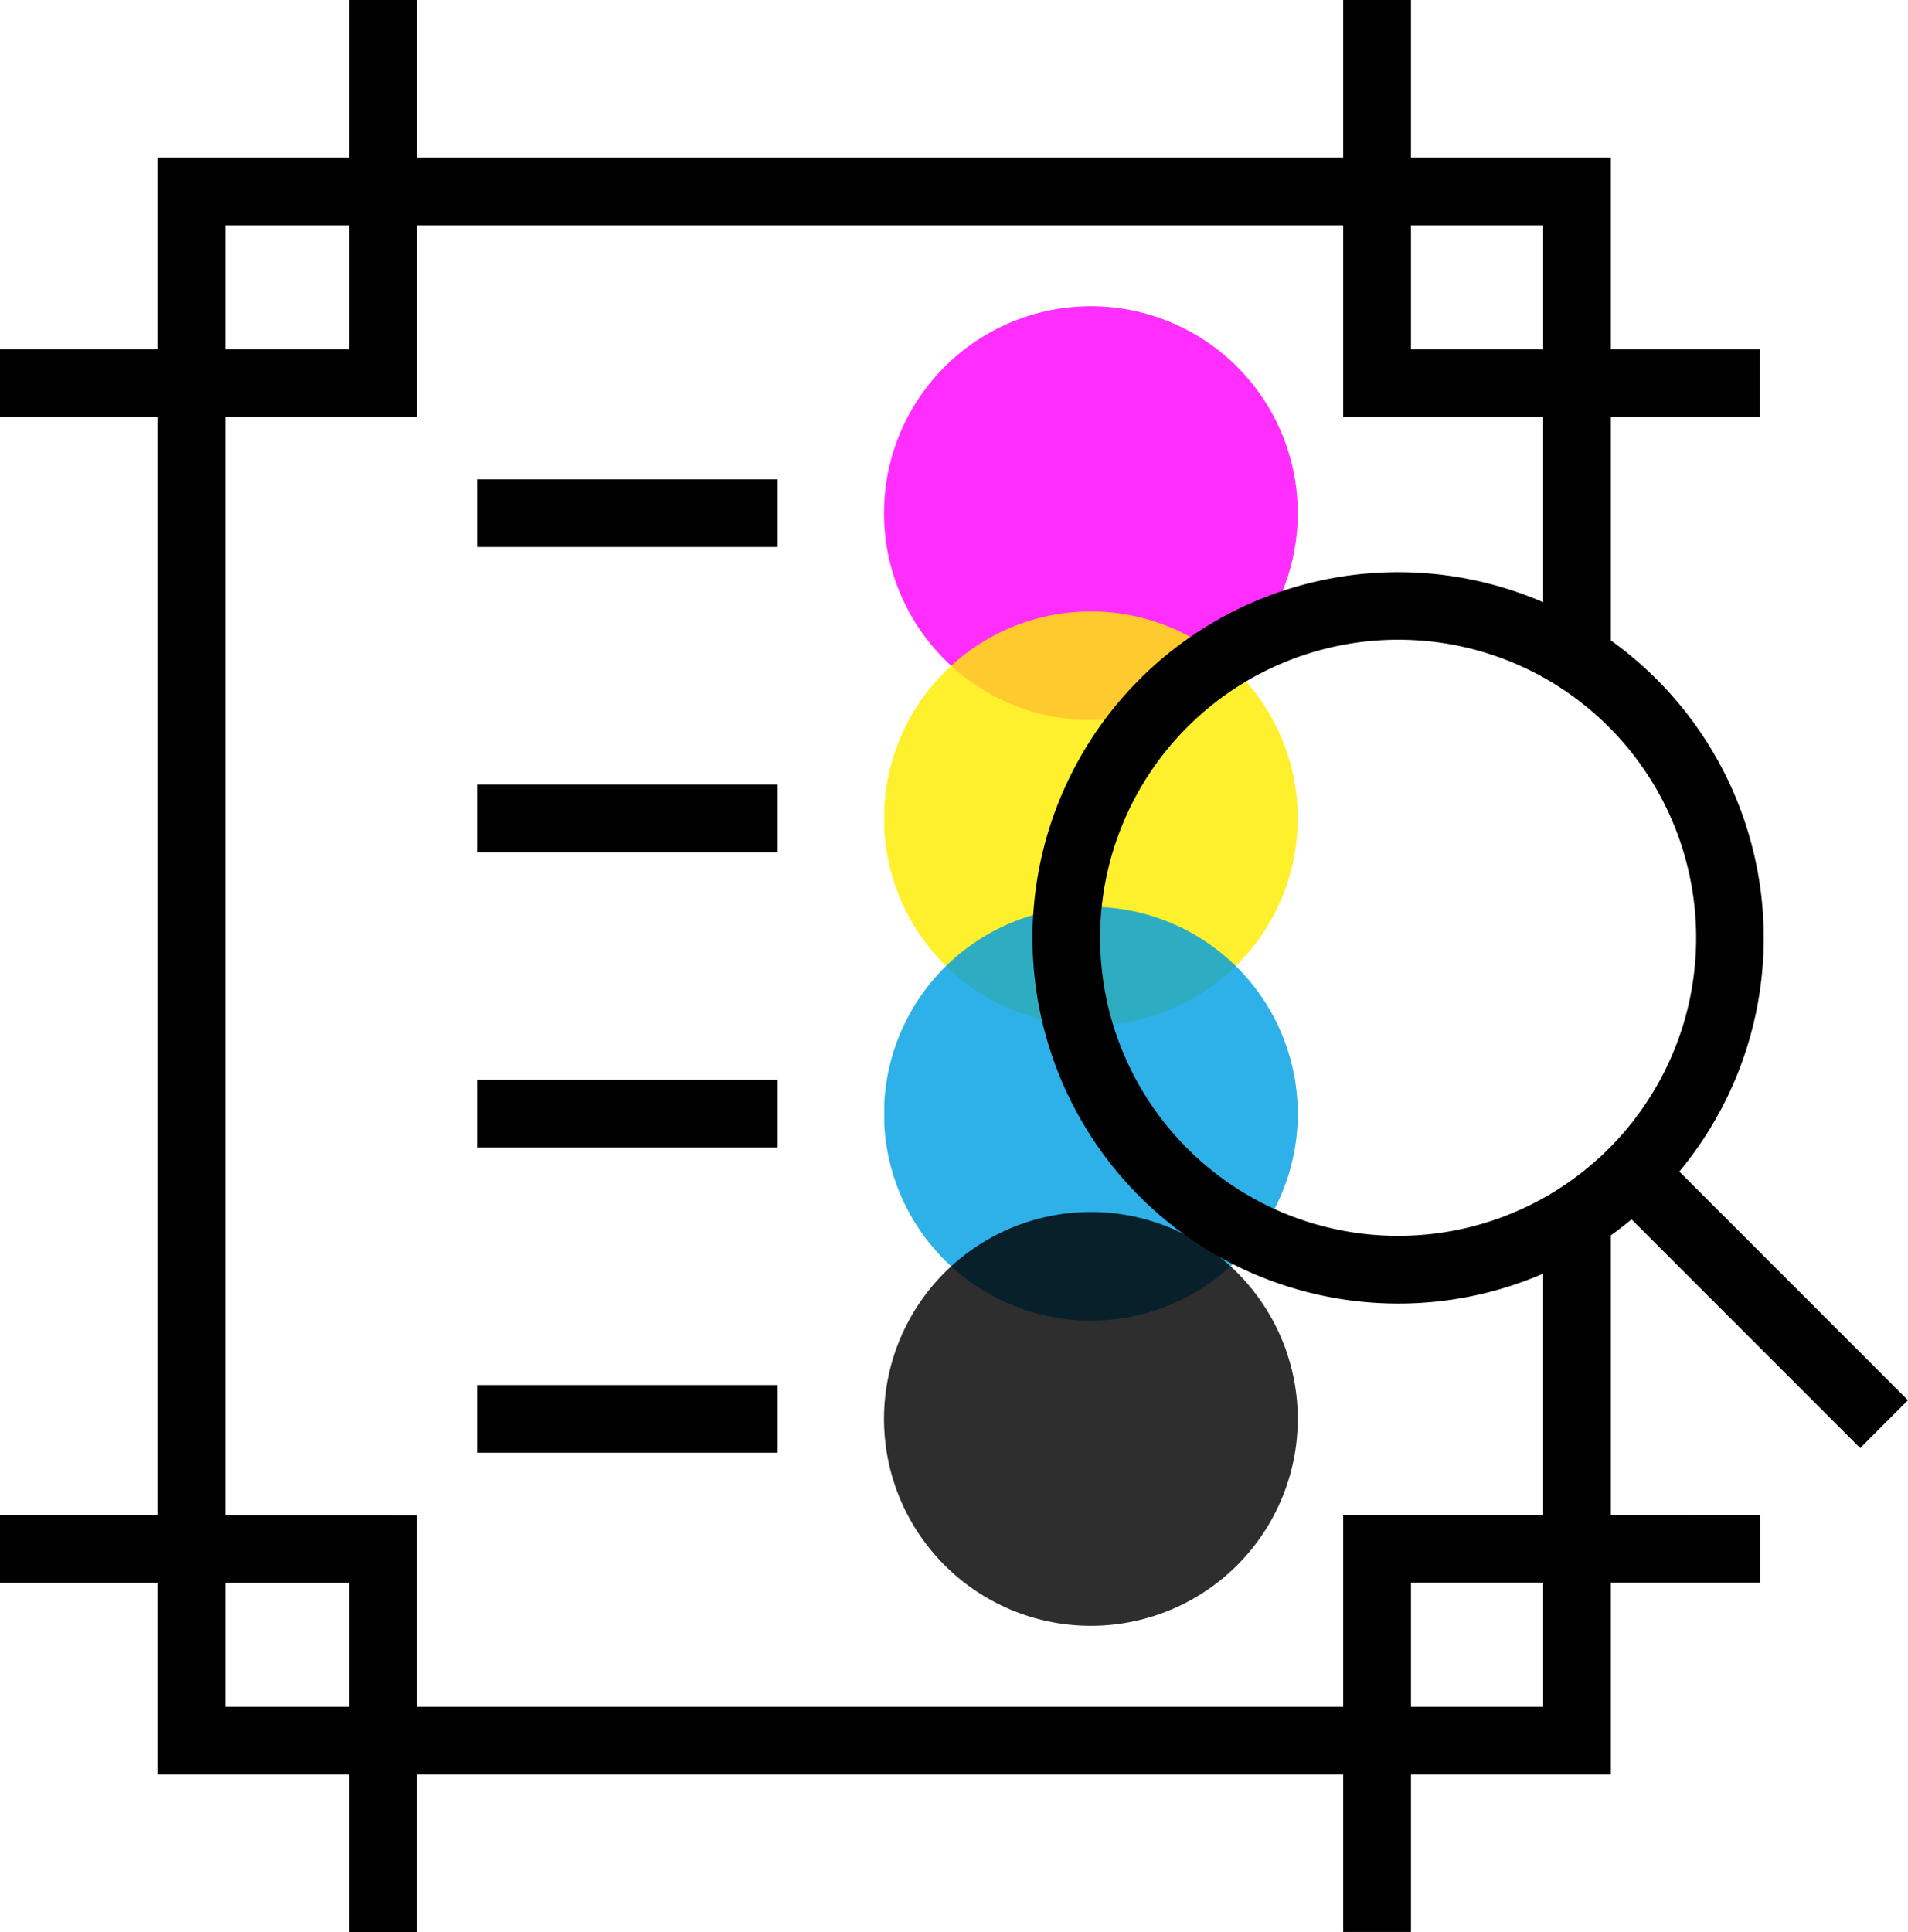 <?xml version="1.0" encoding="UTF-8"?>
<svg xmlns="http://www.w3.org/2000/svg" xmlns:xlink="http://www.w3.org/1999/xlink" id="Druckvorstufe-icon" width="66.406" height="67.231" viewBox="0 0 66.406 67.231">
  <defs>
    <clipPath id="clip-path">
      <rect id="Rechteck_816" data-name="Rechteck 816" width="66.406" height="67.231" fill="none"></rect>
    </clipPath>
    <clipPath id="clip-path-3">
      <rect id="Rechteck_806" data-name="Rechteck 806" width="14.392" height="14.392" fill="none"></rect>
    </clipPath>
  </defs>
  <g id="Gruppe_1781" data-name="Gruppe 1781" clip-path="url(#clip-path)">
    <path id="Pfad_1148" data-name="Pfad 1148" d="M78.549,84.232H27.973V27.974H78.549V45.031H76.195v-14.7H30.327v51.55H76.195V65.084h2.354Z" transform="translate(-22.487 -22.487)"></path>
    <path id="Pfad_1149" data-name="Pfad 1149" d="M12.15,0v12.15H0V14.5H14.5V0Z" transform="translate(0 0)"></path>
    <path id="Pfad_1150" data-name="Pfad 1150" d="M238.342,0V14.5h14.5V12.151H240.7V0Z" transform="translate(-191.593 0)"></path>
    <path id="Pfad_1151" data-name="Pfad 1151" d="M238.342,268.822v14.5H240.7v-12.15h12.15v-2.354Z" transform="translate(-191.593 -216.095)"></path>
    <path id="Pfad_1152" data-name="Pfad 1152" d="M0,268.822v2.354H12.15v12.15H14.5v-14.5Z" transform="translate(0 -216.095)"></path>
    <g id="Gruppe_1780" data-name="Gruppe 1780">
      <g id="Gruppe_1779" data-name="Gruppe 1779" clip-path="url(#clip-path)">
        <g id="Gruppe_1769" data-name="Gruppe 1769" transform="translate(30.775 10.661)" opacity="0.82">
          <g id="Gruppe_1768" data-name="Gruppe 1768">
            <g id="Gruppe_1767" data-name="Gruppe 1767" clip-path="url(#clip-path-3)">
              <path id="Pfad_1153" data-name="Pfad 1153" d="M171.292,61.549a7.2,7.2,0,1,1-7.2-7.2,7.2,7.2,0,0,1,7.2,7.2" transform="translate(-156.9 -54.353)" fill="#f0f"></path>
            </g>
          </g>
        </g>
        <g id="Gruppe_1772" data-name="Gruppe 1772" transform="translate(30.775 21.281)" opacity="0.82">
          <g id="Gruppe_1771" data-name="Gruppe 1771">
            <g id="Gruppe_1770" data-name="Gruppe 1770" clip-path="url(#clip-path-3)">
              <path id="Pfad_1154" data-name="Pfad 1154" d="M171.292,115.695a7.2,7.2,0,1,1-7.2-7.2,7.2,7.2,0,0,1,7.2,7.2" transform="translate(-156.9 -108.499)" fill="#ffed00"></path>
            </g>
          </g>
        </g>
        <g id="Gruppe_1775" data-name="Gruppe 1775" transform="translate(30.775 31.559)" opacity="0.82">
          <g id="Gruppe_1774" data-name="Gruppe 1774">
            <g id="Gruppe_1773" data-name="Gruppe 1773" clip-path="url(#clip-path-3)">
              <path id="Pfad_1155" data-name="Pfad 1155" d="M171.292,168.094a7.2,7.2,0,1,1-7.2-7.2,7.2,7.2,0,0,1,7.2,7.2" transform="translate(-156.9 -160.898)" fill="#009fe3"></path>
            </g>
          </g>
        </g>
        <g id="Gruppe_1778" data-name="Gruppe 1778" transform="translate(30.775 42.179)" opacity="0.82">
          <g id="Gruppe_1777" data-name="Gruppe 1777">
            <g id="Gruppe_1776" data-name="Gruppe 1776" clip-path="url(#clip-path-3)">
              <path id="Pfad_1156" data-name="Pfad 1156" d="M171.292,222.24a7.2,7.2,0,1,1-7.2-7.2,7.2,7.2,0,0,1,7.2,7.2" transform="translate(-156.9 -215.044)"></path>
            </g>
          </g>
        </g>
        <path id="Pfad_1157" data-name="Pfad 1157" d="M195.905,126.964a12.725,12.725,0,1,1,9-3.723,12.691,12.691,0,0,1-9,3.723m0-23.1a10.372,10.372,0,1,0,7.338,3.035,10.345,10.345,0,0,0-7.338-3.035" transform="translate(-147.251 -81.603)"></path>
        <rect id="Rechteck_810" data-name="Rechteck 810" width="2.353" height="12.375" transform="translate(55.991 41.638) rotate(-45)"></rect>
        <line id="Linie_19" data-name="Linie 19" x2="10.46" transform="translate(16.605 17.857)" fill="#fff"></line>
        <rect id="Rechteck_811" data-name="Rechteck 811" width="10.46" height="2.354" transform="translate(16.605 16.68)"></rect>
        <line id="Linie_20" data-name="Linie 20" x2="10.46" transform="translate(16.605 28.477)" fill="#fff"></line>
        <rect id="Rechteck_812" data-name="Rechteck 812" width="10.46" height="2.354" transform="translate(16.605 27.3)"></rect>
        <line id="Linie_21" data-name="Linie 21" x2="10.46" transform="translate(16.605 38.755)" fill="#fff"></line>
        <rect id="Rechteck_813" data-name="Rechteck 813" width="10.46" height="2.354" transform="translate(16.605 37.578)"></rect>
        <line id="Linie_22" data-name="Linie 22" x2="10.46" transform="translate(16.605 49.375)" fill="#fff"></line>
        <rect id="Rechteck_814" data-name="Rechteck 814" width="10.46" height="2.354" transform="translate(16.605 48.198)"></rect>
      </g>
    </g>
  </g>
</svg>
